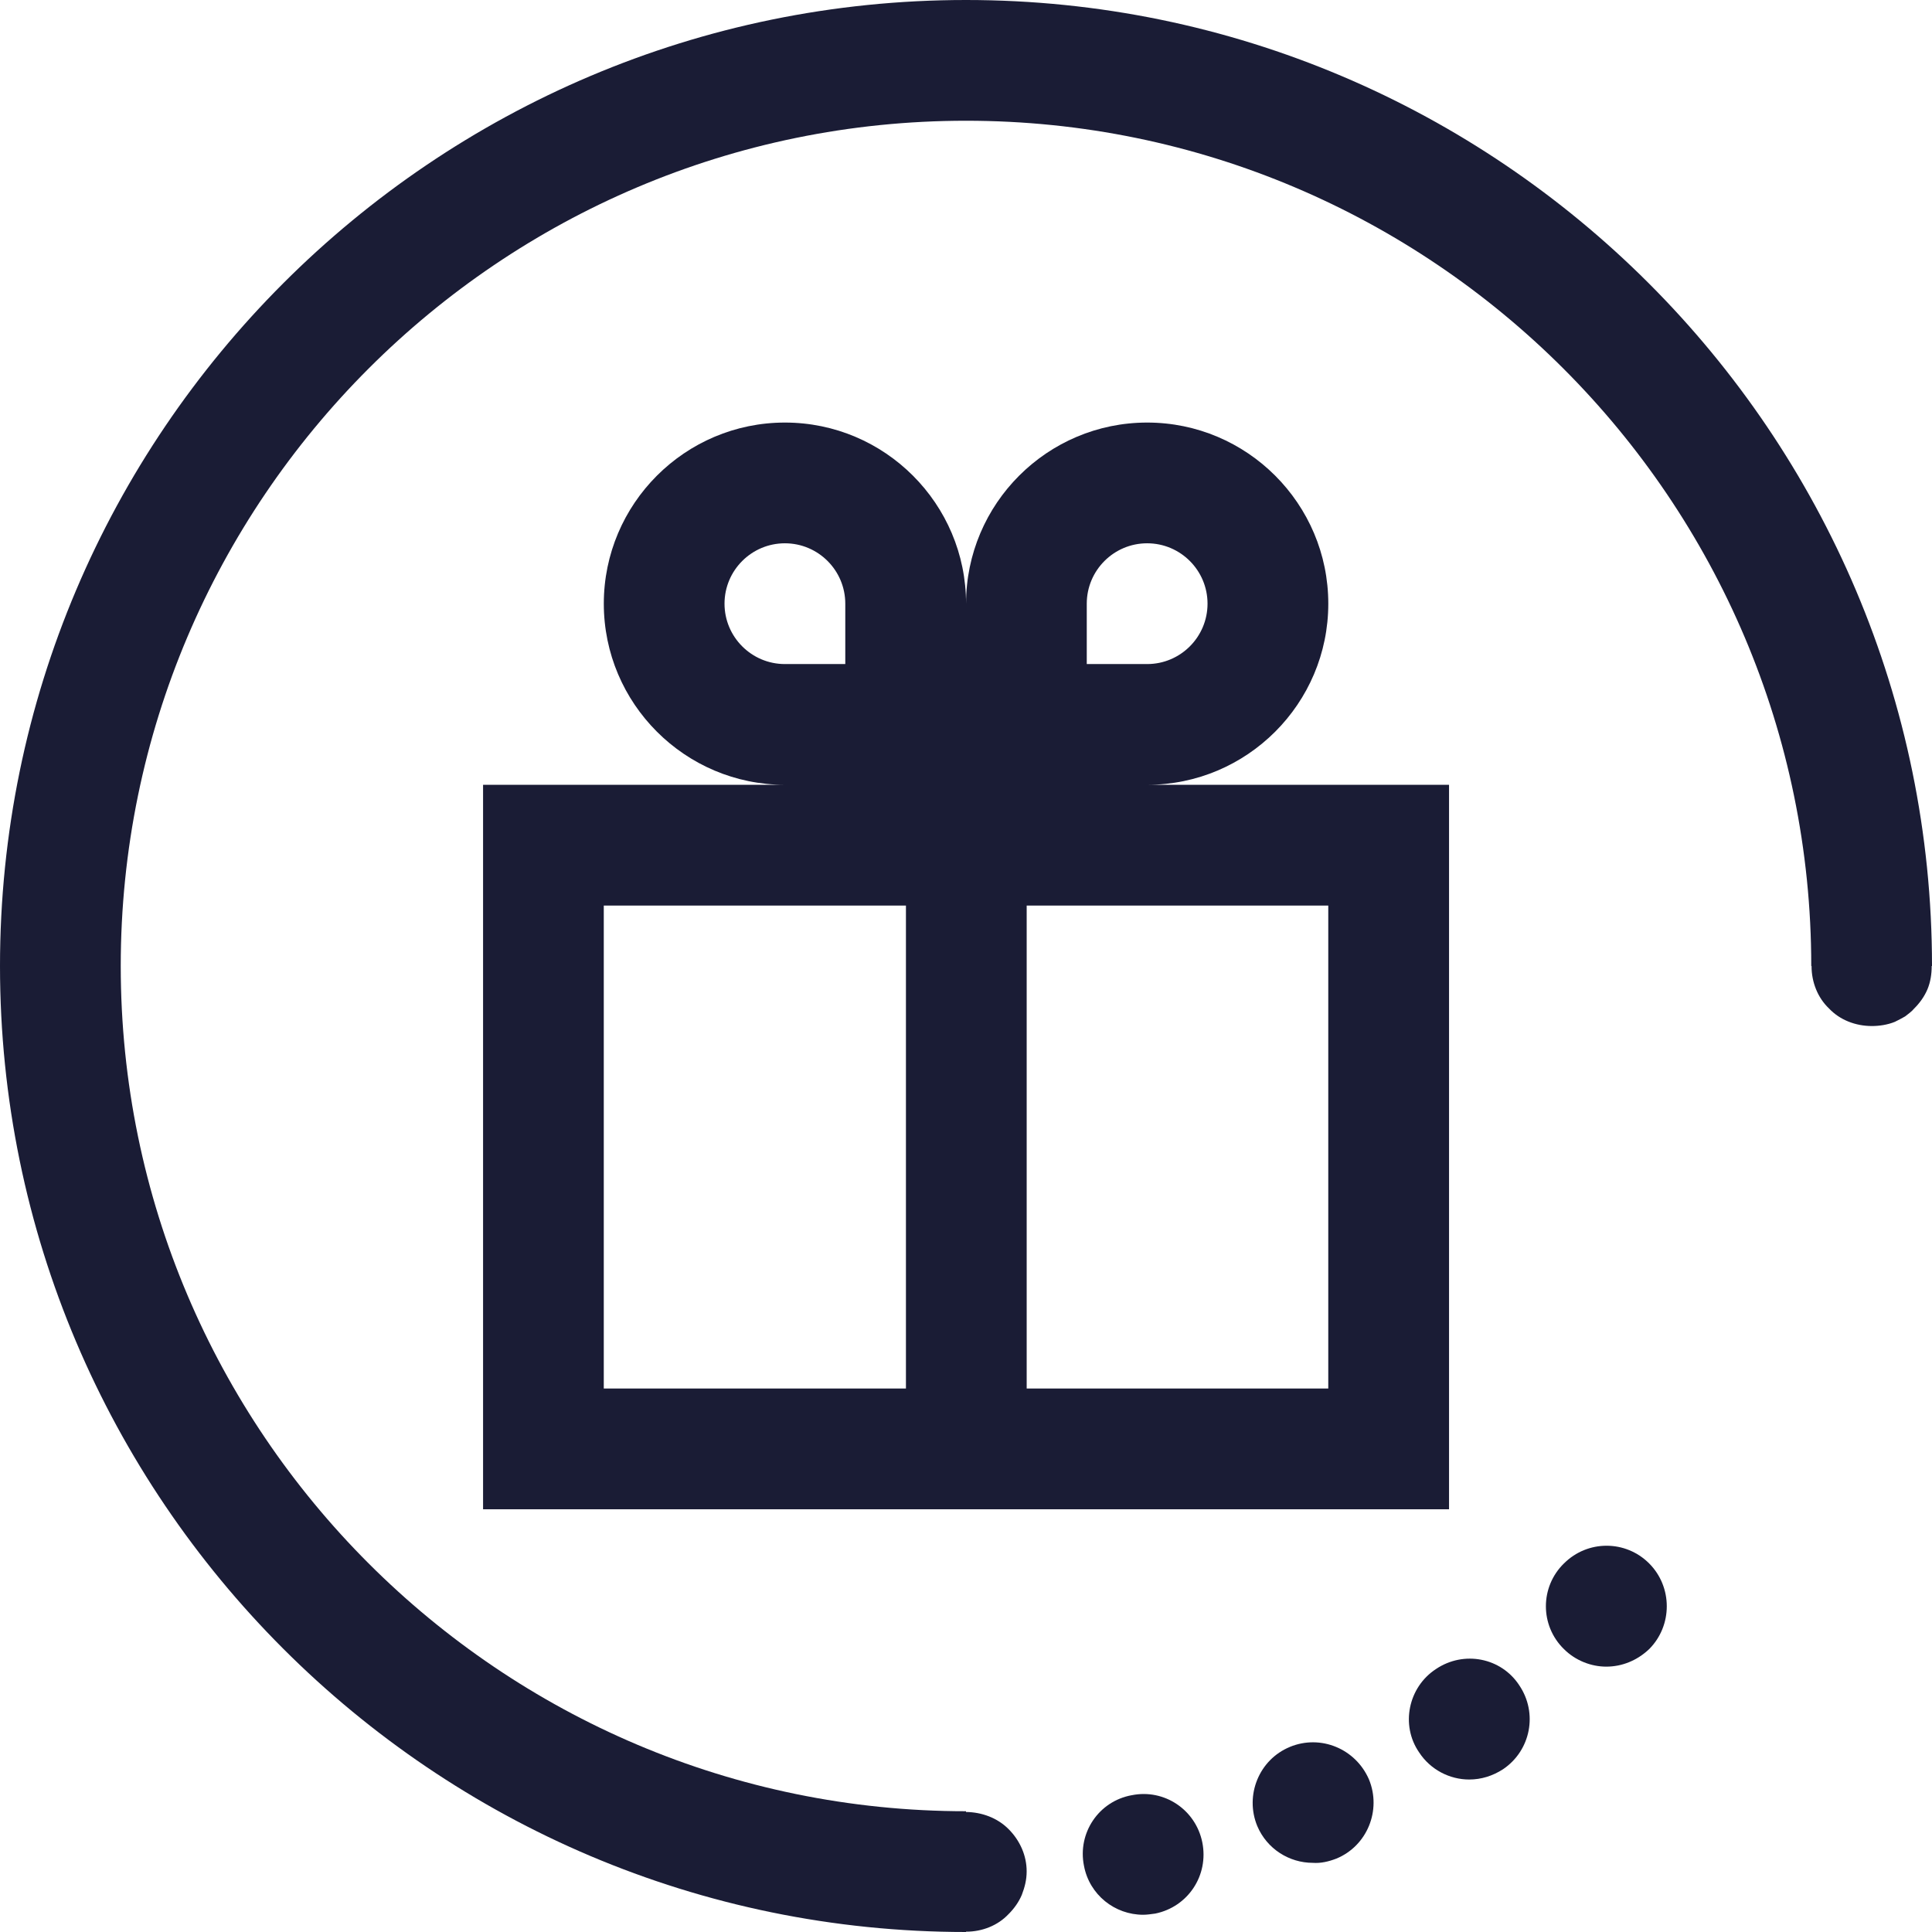 <?xml version="1.0" encoding="UTF-8"?>
<svg id="Icons" xmlns="http://www.w3.org/2000/svg" height="65" width="65" viewBox="0 0 77.91 77.91">
  <defs>
    <style>
      .cls-1 {
        fill: #1a1c35;
        stroke-width: 0px;
      }
    </style>
  </defs>
  <path class="cls-1" d="M77.91,38.955C77.91,17.475,60.434,0,38.955,0S0,17.475,0,38.955s17.475,38.955,38.955,38.955v-.015s.008.002.012.002c.632,0,1.265-.243,1.702-.706.221-.219.414-.487.537-.779.121-.317.195-.609.195-.95,0-.633-.269-1.242-.732-1.704-.453-.454-1.08-.68-1.714-.688v-.03c-18.795,0-34.086-15.29-34.086-34.086S20.16,4.869,38.955,4.869s34.086,15.29,34.086,34.086h.013s-.001.007-.001.011c0,.633.243,1.266.706,1.704.437.463,1.07.706,1.729.706.29,0,.632-.049.925-.17.145-.073.292-.146.414-.219.121-.097.266-.195.364-.317.221-.219.414-.487.537-.779.121-.292.169-.609.169-.925,0-.004-.002-.007-.002-.011h.016Z"/>
  <path class="cls-1" d="M52.015,70.447c-1.241.511-1.826,1.947-1.315,3.189.39.925,1.291,1.485,2.24,1.485.316.024.635-.049.951-.171,1.241-.511,1.826-1.948,1.315-3.19-.537-1.242-1.95-1.826-3.191-1.314Z"/>
  <path class="cls-1" d="M63.069,63.046c-.972.949-.972,2.508,0,3.457.464.462,1.096.706,1.705.706.632,0,1.241-.244,1.729-.706.949-.949.949-2.508,0-3.457-.949-.95-2.482-.95-3.433,0Z"/>
  <path class="cls-1" d="M45.636,72.394c-1.339.244-2.19,1.534-1.923,2.849.221,1.169,1.243,1.972,2.387,1.972.145,0,.316-.024.487-.048,1.315-.268,2.166-1.534,1.897-2.873-.266-1.315-1.534-2.167-2.848-1.899Z"/>
  <path class="cls-1" d="M57.907,67.306c-1.12.731-1.436,2.264-.68,3.36.461.706,1.241,1.095,2.019,1.095.487,0,.951-.146,1.365-.414,1.12-.755,1.412-2.264.656-3.384-.73-1.12-2.24-1.412-3.36-.657Z"/>
  <path class="cls-1" d="M19.479,60.864h38.955v-29.216h-12.173c4.028,0,7.304-3.276,7.304-7.304s-3.276-7.304-7.304-7.304-7.304,3.276-7.304,7.304c0-4.028-3.276-7.304-7.304-7.304s-7.304,3.276-7.304,7.304,3.276,7.304,7.304,7.304h-12.173v29.216ZM53.564,36.517v19.477h-12.162v-19.477h12.162ZM43.825,24.344c0-1.343,1.091-2.435,2.435-2.435s2.435,1.092,2.435,2.435-1.091,2.435-2.435,2.435h-2.435v-2.435ZM29.217,24.344c0-1.343,1.091-2.435,2.435-2.435s2.435,1.092,2.435,2.435v2.435h-2.435c-1.343,0-2.435-1.092-2.435-2.435ZM24.348,36.517h12.185v19.477h-12.185v-19.477Z"/>
</svg>